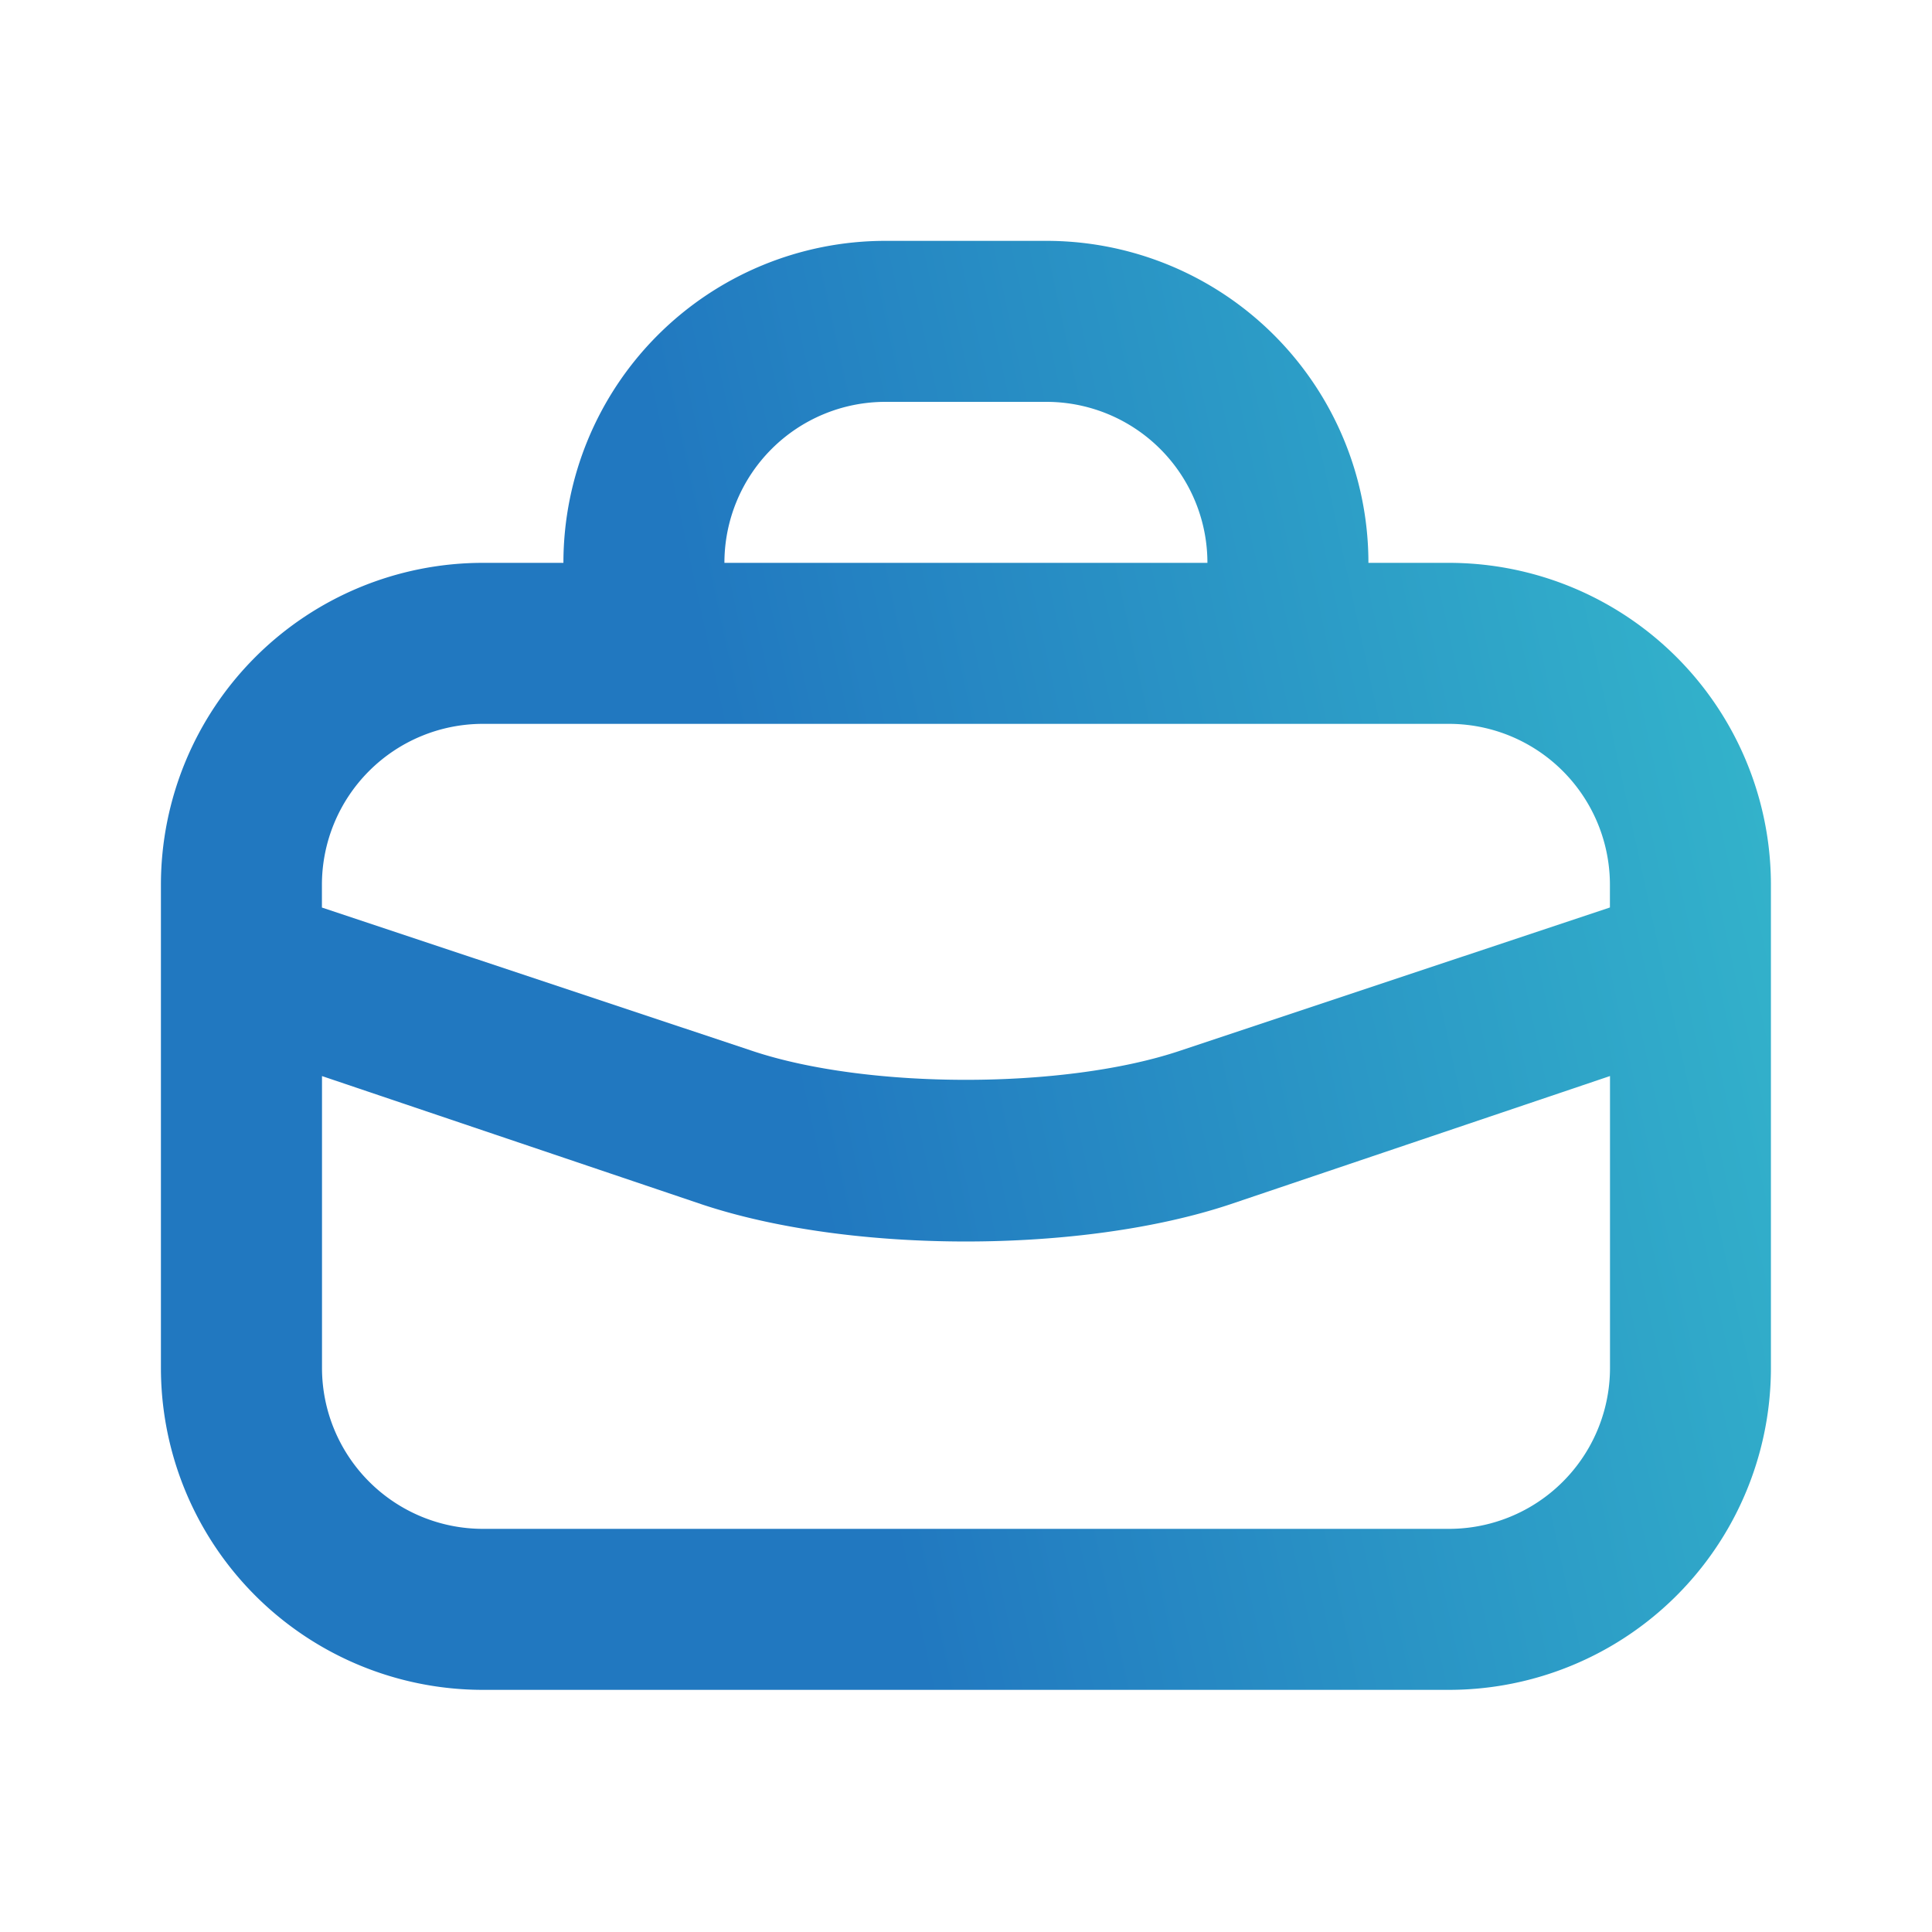 <svg width="24" height="24" fill="none" xmlns="http://www.w3.org/2000/svg"><path d="M10.999 2.992a4 4 0 0 0-4 4h-1a4 4 0 0 0-4 4v6a4 4 0 0 0 4 4h12a4 4 0 0 0 4-4v-6a4 4 0 0 0-4-4h-1a4 4 0 0 0-4-4h-2Zm0 2h2a2 2 0 0 1 2 2h-6a2 2 0 0 1 2-2Zm-5 4h12a2 2 0 0 1 2 2v.281l-5.344 1.781c-1.435.48-3.877.48-5.312 0l-5.344-1.78v-.282a2 2 0 0 1 2-2Zm-2 4.375 4.719 1.594c1.845.615 4.717.615 6.562 0L20 13.367v3.625a2 2 0 0 1-2 2h-12a2 2 0 0 1-2-2v-3.625Z" fill="url(#a)"/><defs><linearGradient id="a" x1="26.937" y1="2.992" x2="-9.994" y2="10.989" gradientUnits="userSpaceOnUse"><stop stop-color="#3CD0D0"/><stop offset=".5" stop-color="#2178C0"/></linearGradient></defs></svg>

